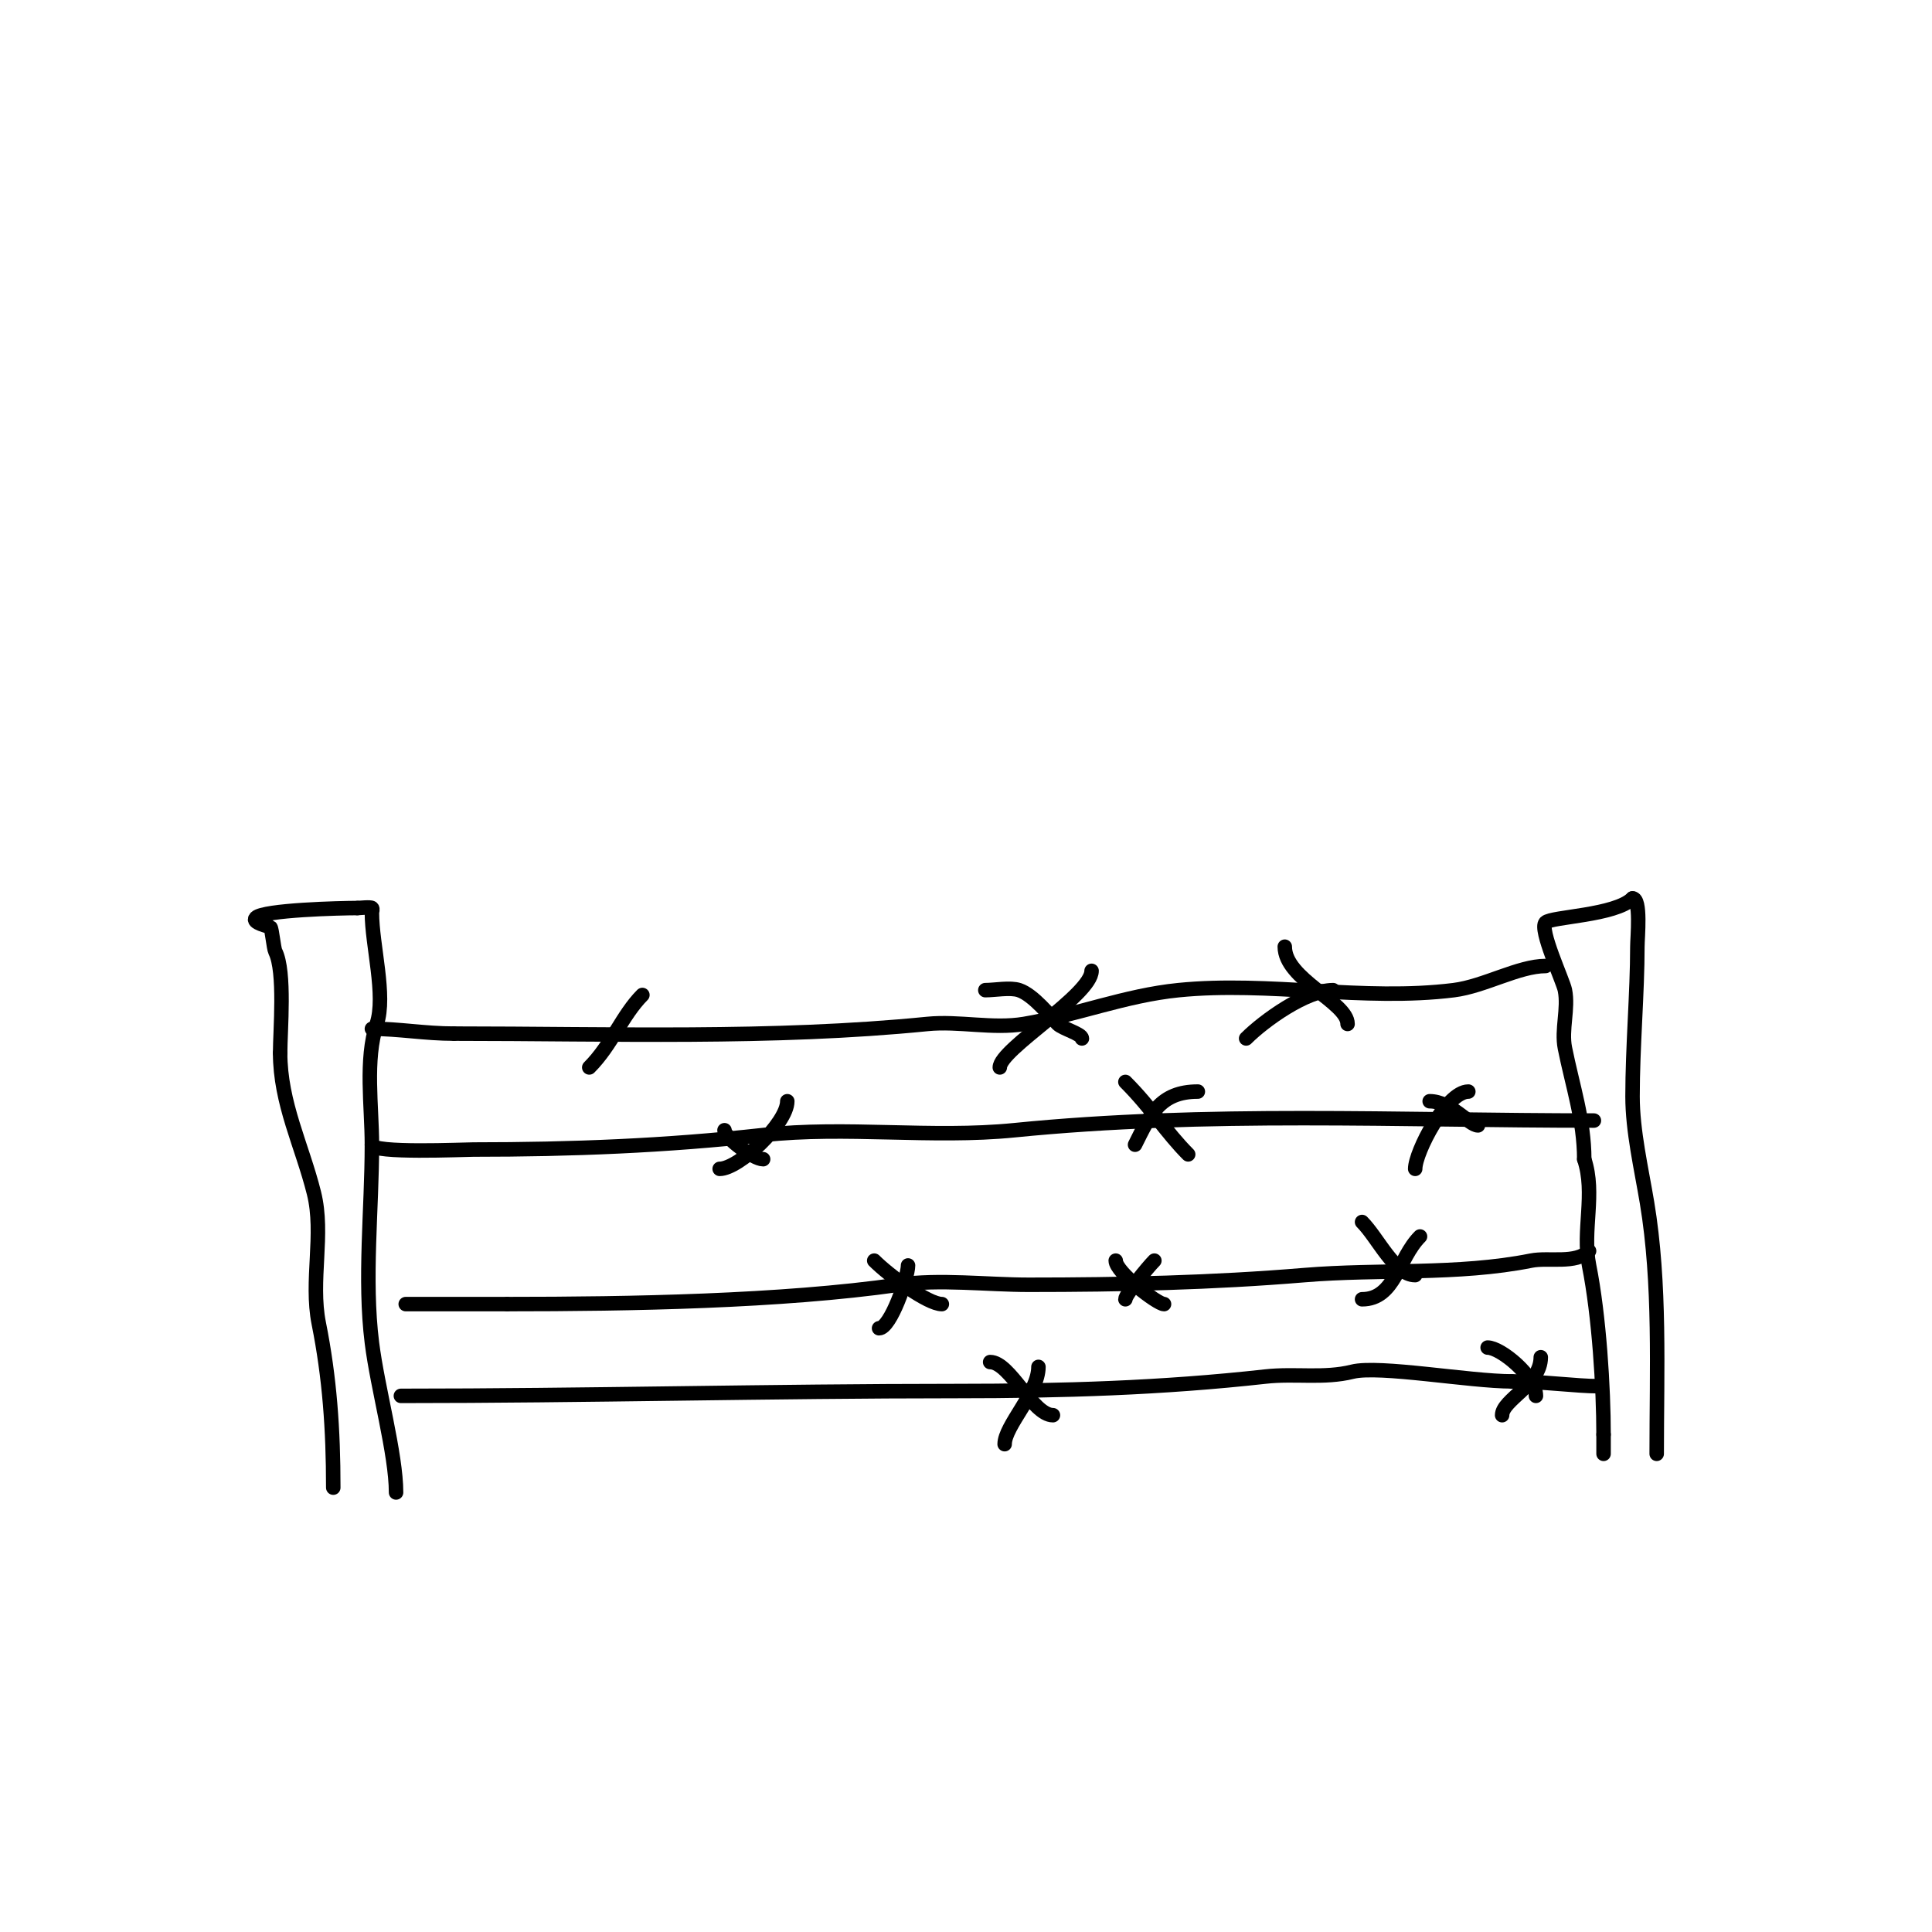 <svg viewBox='0 0 400 400' version='1.1' xmlns='http://www.w3.org/2000/svg' xmlns:xlink='http://www.w3.org/1999/xlink'><g fill='none' stroke='#000000' stroke-width='3' stroke-linecap='round' stroke-linejoin='round'><path d='M343,301c0,-17.163 0.794,-35.237 -2,-52c-1.169,-7.012 -3,-14.836 -3,-22c0,-10.216 1,-21.457 1,-31c0,-1.919 0.81,-10 -1,-10'/><path d='M338,186c-3.566,3.566 -16.778,3.778 -18,5c-1.382,1.382 3.606,12.028 4,14c0.769,3.846 -0.769,8.154 0,12c1.537,7.686 4,14.923 4,23'/><path d='M328,240c2.385,7.155 -0.448,14.759 1,22c2.089,10.443 3,25.426 3,35'/><path d='M332,297c0,1.333 0,2.667 0,4'/><path d='M82,309c0,-7.983 -3.812,-21.492 -5,-31c-1.654,-13.235 0,-27.623 0,-41c0,-7.921 -1.467,-17.599 1,-25c1.962,-5.885 -1,-16.347 -1,-23c0,-0.333 0.236,-0.764 0,-1c-0.265,-0.265 -2.588,0 -3,0'/><path d='M74,188c-3.572,0 -19.401,0.401 -21,2c-1.07,1.07 2.744,1.744 3,2c0.295,0.295 0.665,4.33 1,5c2.094,4.189 1,16.403 1,21'/><path d='M58,218c0,10.394 4.546,19.182 7,29c2.137,8.546 -0.774,18.13 1,27c2.247,11.237 3,21.916 3,34'/><path d='M69,308'/><path d='M320,200c-5.575,0 -12.71,4.214 -19,5c-18.712,2.339 -38.228,-1.877 -57,0c-11.054,1.105 -21.226,5.204 -32,7c-6.456,1.076 -13.482,-0.652 -20,0c-31.942,3.194 -65.962,2 -98,2'/><path d='M94,214c-5.984,0 -11.418,-1 -17,-1'/><path d='M77,237c0,1.864 19.044,1 21,1c20.339,0 39.879,-0.764 60,-3c17.162,-1.907 34.834,0.717 52,-1c39.87,-3.987 79.621,-2 120,-2'/><path d='M329,259c-2.765,2.765 -8.341,1.268 -12,2c-15.182,3.036 -31.391,1.699 -47,3c-18.95,1.579 -37.911,2 -57,2c-8.674,0 -18.411,-1.227 -27,0c-24.273,3.468 -55.618,4 -81,4'/><path d='M105,270c-6.935,0 -13.574,0 -21,0'/><path d='M83,289c37.794,0 76.797,-1 115,-1c21.966,0 42.531,-0.615 64,-3c6.14,-0.682 12.103,0.474 18,-1c5.542,-1.385 24.331,2 33,2'/><path d='M313,286c6.011,0 13.489,1 18,1'/><path d='M319,281c0,5.692 -8,8.817 -8,12'/><path d='M308,279c2.717,0 10,5.993 10,10'/><path d='M294,256c-4.508,4.508 -5.177,13 -12,13'/><path d='M282,253c3.259,3.259 6.76,11 11,11'/><path d='M304,226c-4.524,0 -11,12.529 -11,16'/><path d='M296,228c4.359,0 8.227,5 10,5'/><path d='M276,205c-5.524,0 -14.284,6.284 -18,10'/><path d='M266,196c0,6.761 13,11.499 13,16'/><path d='M226,201c0,4.951 -19,16.255 -19,20'/><path d='M204,205c1.984,0 5.142,-0.619 7,0c2.991,0.997 6.477,5.477 8,7c0.965,0.965 5,2.069 5,3'/><path d='M248,226c-7.837,0 -9.889,4.777 -13,11'/><path d='M233,224c5.333,5.333 8.567,10.567 13,15'/><path d='M239,261c-1.312,1.312 -6,7.025 -6,8'/><path d='M231,261c0,2.378 8.605,9 10,9'/><path d='M215,283c0,5.357 -7,12.186 -7,16'/><path d='M205,282c4.115,0 8.792,11 13,11'/><path d='M188,262c0,2.495 -3.641,13 -6,13'/><path d='M181,261c3.075,3.075 11.092,9 14,9'/><path d='M163,228c0,4.58 -10.02,14 -14,14'/><path d='M150,234c0,1.517 6.004,6 8,6'/><path d='M133,206c-4.135,4.135 -6.361,10.361 -11,15'/></g>
</svg>